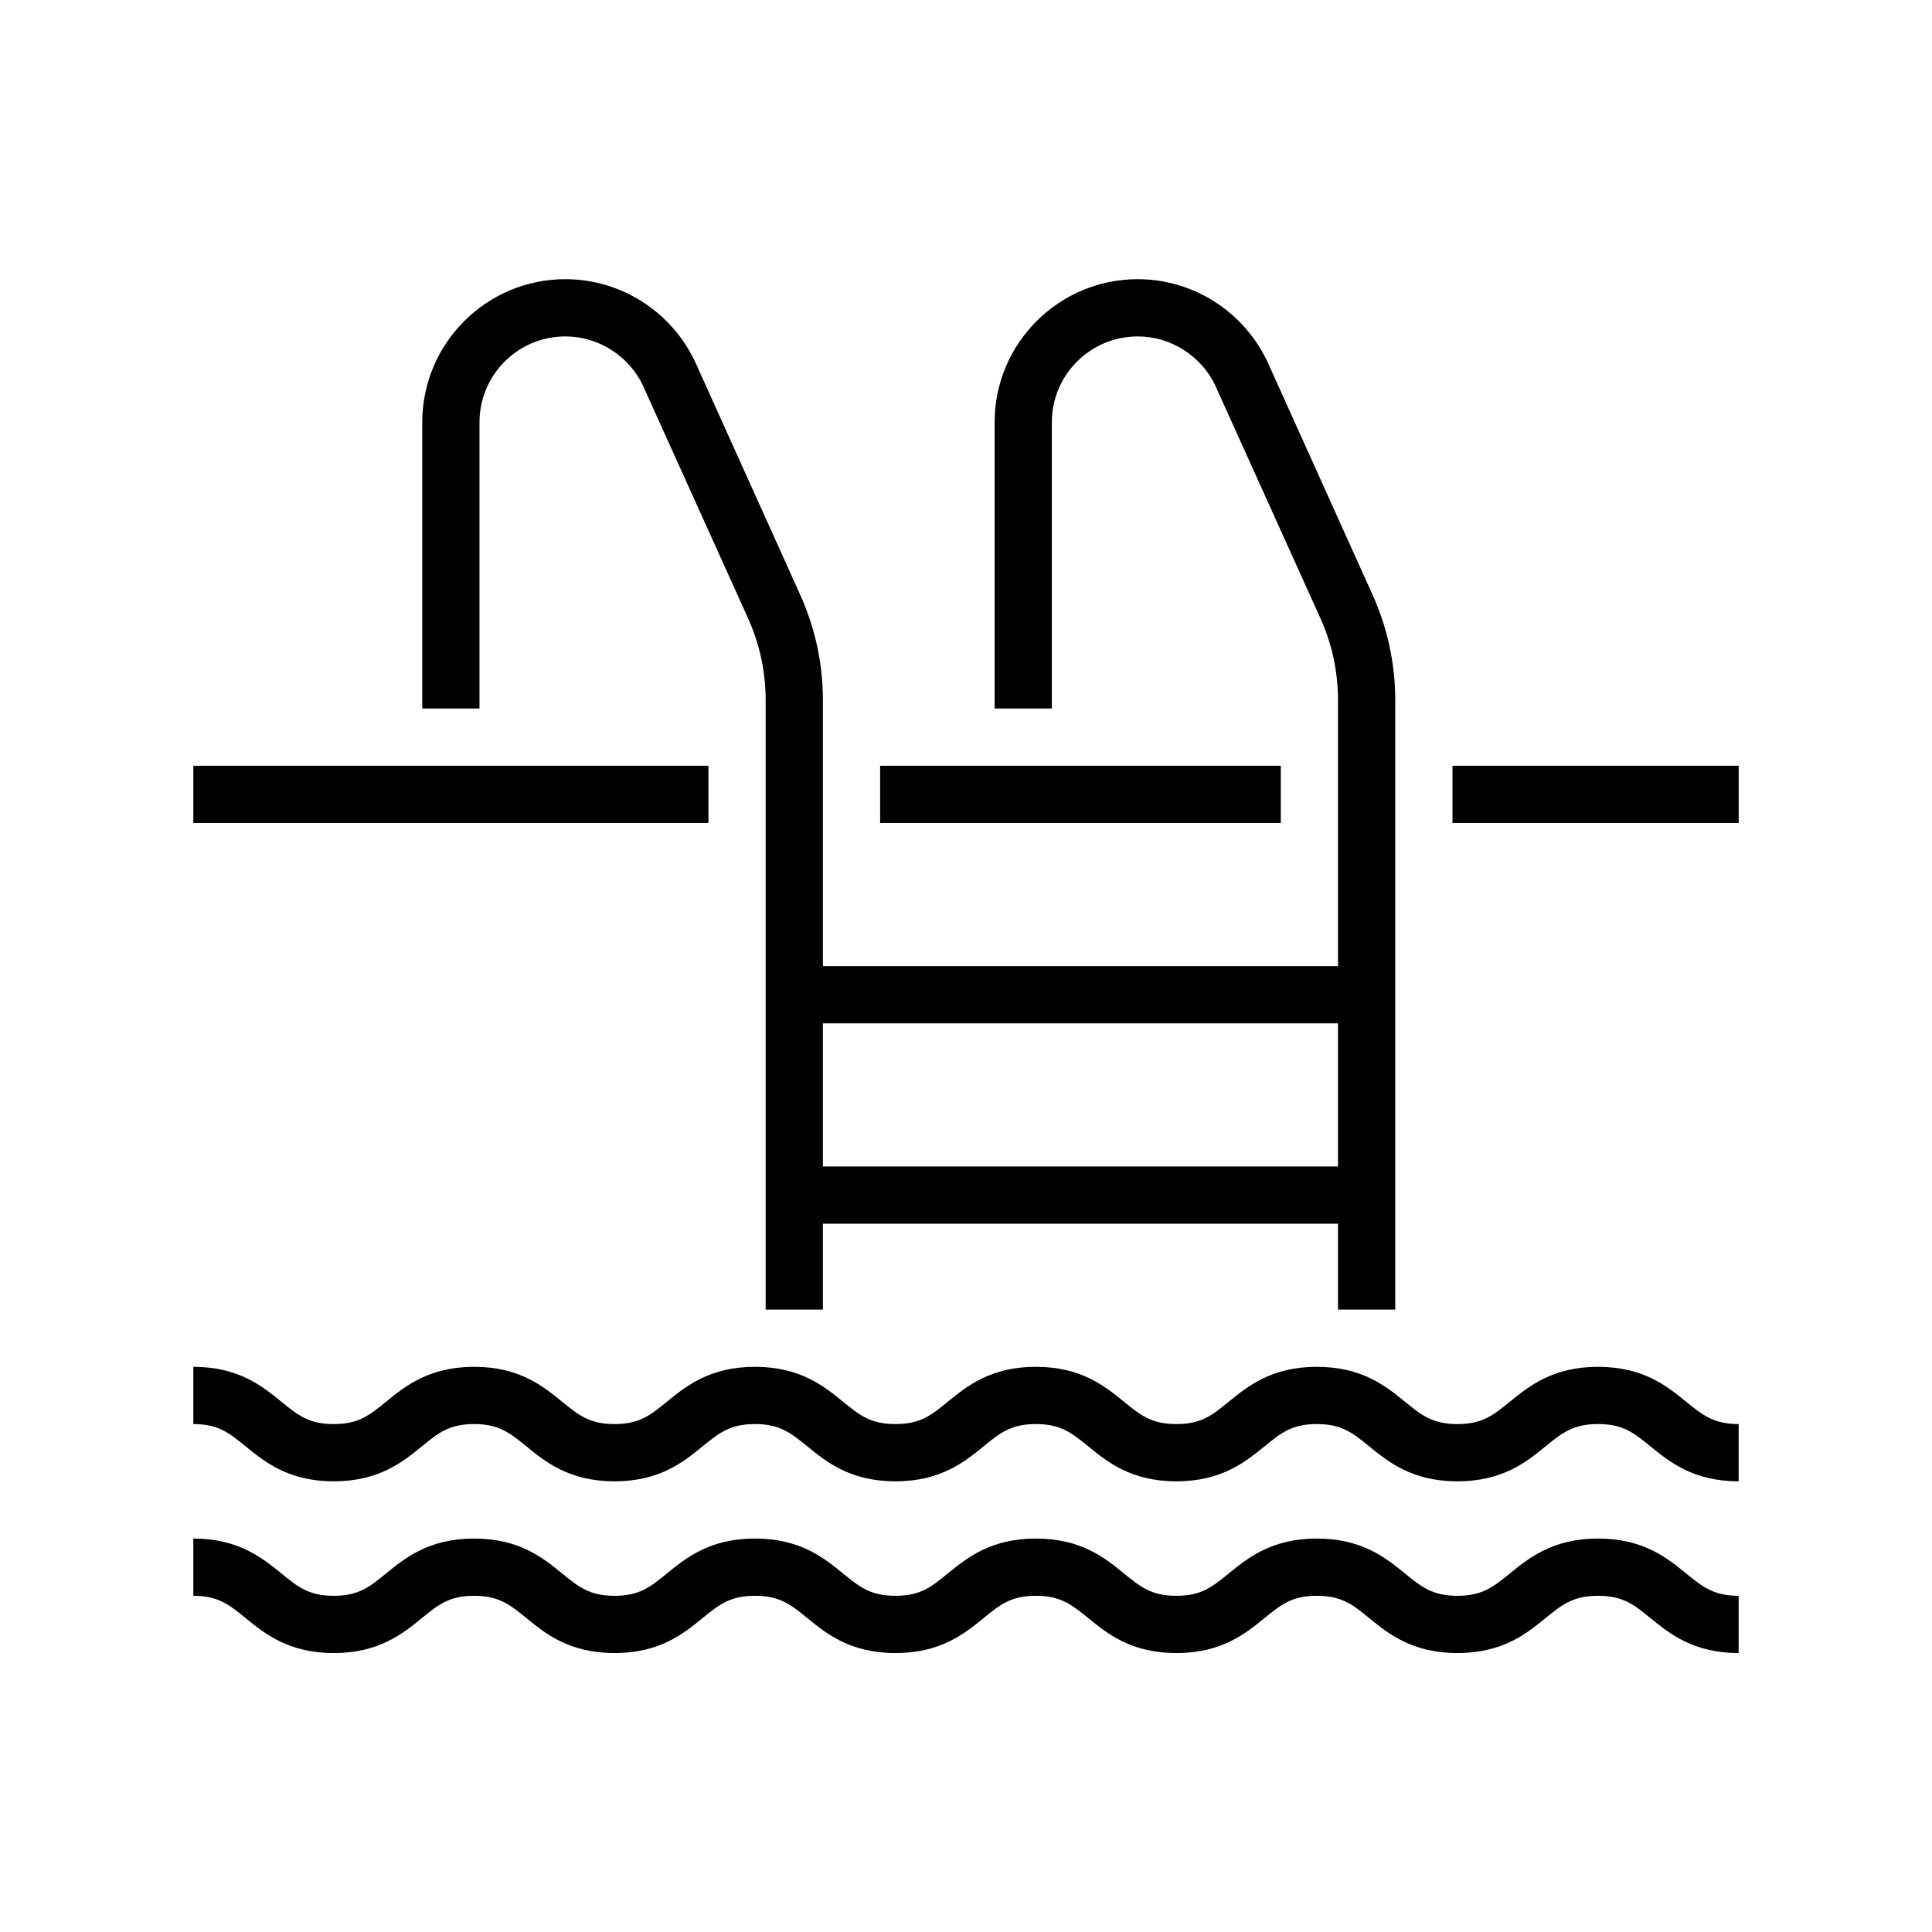 <svg version="1.0" preserveAspectRatio="xMidYMid meet" height="1080" viewBox="0 0 810 810" zoomAndPan="magnify" width="1080" xmlns:xlink="http://www.w3.org/1999/xlink" xmlns="http://www.w3.org/2000/svg"><defs><clipPath id="e2e4fa03fa"><path clip-rule="nonzero" d="M 81 645 L 729 645 L 729 693.047 L 81 693.047 Z M 81 645"></path></clipPath><clipPath id="c19433f749"><path clip-rule="nonzero" d="M 177 117.047 L 346 117.047 L 346 550 L 177 550 Z M 177 117.047"></path></clipPath><clipPath id="d2d4f6fb78"><path clip-rule="nonzero" d="M 416 117.047 L 585 117.047 L 585 550 L 416 550 Z M 416 117.047"></path></clipPath></defs><rect fill-opacity="1" height="972" y="-81" fill="#ffffff" width="972" x="-81"></rect><rect fill-opacity="1" height="972" y="-81" fill="#ffffff" width="972" x="-81"></rect><path fill-rule="nonzero" fill-opacity="1" d="M 728.945 621.047 C 709.918 621.047 699.938 612.891 691.875 606.328 C 685.031 600.75 680.488 597.047 669.988 597.047 C 659.488 597.047 654.945 600.75 648.055 606.328 C 640.039 612.891 630.012 621.047 611.027 621.047 C 592 621.047 582.02 612.891 573.957 606.328 C 567.113 600.75 562.566 597.047 552.07 597.047 C 541.617 597.047 537.07 600.75 530.23 606.328 C 522.168 612.891 512.188 621.047 493.203 621.047 C 474.223 621.047 464.195 612.891 456.18 606.328 C 449.289 600.75 444.742 597.047 434.293 597.047 C 423.84 597.047 419.293 600.75 412.453 606.328 C 404.391 612.891 394.406 621.047 375.426 621.047 C 356.445 621.047 346.414 612.891 338.402 606.328 C 331.512 600.75 326.965 597.047 316.516 597.047 C 306.062 597.047 301.516 600.75 294.629 606.328 C 286.613 612.891 276.629 621.047 257.648 621.047 C 238.621 621.047 228.637 612.891 220.625 606.328 C 213.734 600.75 209.188 597.047 198.785 597.047 C 188.332 597.047 183.785 600.75 176.945 606.328 C 168.93 612.891 158.898 621.047 139.918 621.047 C 120.938 621.047 110.953 612.891 102.895 606.328 C 96.051 600.75 91.504 597.047 81.055 597.047 L 81.055 573.047 C 100.035 573.047 110.016 581.203 118.078 587.766 C 124.922 593.344 129.465 597.047 139.918 597.047 C 150.371 597.047 154.914 593.344 161.758 587.766 C 169.773 581.203 179.801 573.047 198.785 573.047 C 217.766 573.047 227.746 581.203 235.762 587.766 C 242.652 593.344 247.199 597.047 257.648 597.047 C 268.102 597.047 272.648 593.344 279.488 587.766 C 287.551 581.203 297.531 573.047 316.516 573.047 C 335.496 573.047 345.523 581.203 353.539 587.766 C 360.43 593.344 364.977 597.047 375.426 597.047 C 385.879 597.047 390.426 593.344 397.266 587.766 C 405.328 581.203 415.312 573.047 434.293 573.047 C 453.32 573.047 463.305 581.203 471.316 587.766 C 478.207 593.344 482.754 597.047 493.203 597.047 C 503.656 597.047 508.203 593.344 515.043 587.766 C 523.105 581.203 533.09 573.047 552.07 573.047 C 571.098 573.047 581.082 581.203 589.141 587.766 C 595.984 593.344 600.531 597.047 611.027 597.047 C 621.48 597.047 626.027 593.344 632.914 587.766 C 640.977 581.203 650.961 573.047 669.988 573.047 C 688.969 573.047 699 581.203 707.012 587.766 C 713.902 593.344 718.496 597.047 728.945 597.047 L 728.945 621.047" fill="#000000"></path><g clip-path="url(#e2e4fa03fa)"><path fill-rule="nonzero" fill-opacity="1" d="M 728.945 693.047 C 709.918 693.047 699.938 684.891 691.875 678.328 C 685.031 672.75 680.488 669.047 669.988 669.047 C 659.488 669.047 654.945 672.75 648.055 678.328 C 640.039 684.891 630.012 693.047 611.027 693.047 C 592 693.047 582.02 684.891 573.957 678.328 C 567.113 672.75 562.566 669.047 552.07 669.047 C 541.617 669.047 537.07 672.75 530.23 678.328 C 522.168 684.891 512.188 693.047 493.203 693.047 C 474.223 693.047 464.195 684.891 456.18 678.328 C 449.289 672.75 444.742 669.047 434.293 669.047 C 423.84 669.047 419.293 672.75 412.453 678.328 C 404.391 684.891 394.406 693.047 375.426 693.047 C 356.445 693.047 346.414 684.891 338.402 678.328 C 331.512 672.75 326.965 669.047 316.516 669.047 C 306.062 669.047 301.516 672.75 294.629 678.328 C 286.613 684.891 276.629 693.047 257.648 693.047 C 238.621 693.047 228.637 684.891 220.625 678.328 C 213.734 672.75 209.188 669.047 198.785 669.047 C 188.332 669.047 183.785 672.75 176.945 678.328 C 168.93 684.891 158.898 693.047 139.918 693.047 C 120.938 693.047 110.953 684.891 102.895 678.328 C 96.051 672.75 91.504 669.047 81.055 669.047 L 81.055 645.047 C 100.035 645.047 110.016 653.203 118.078 659.766 C 124.922 665.344 129.465 669.047 139.918 669.047 C 150.371 669.047 154.914 665.344 161.758 659.766 C 169.773 653.203 179.801 645.047 198.785 645.047 C 217.766 645.047 227.746 653.203 235.762 659.766 C 242.652 665.344 247.199 669.047 257.648 669.047 C 268.102 669.047 272.648 665.344 279.488 659.766 C 287.551 653.203 297.531 645.047 316.516 645.047 C 335.496 645.047 345.523 653.203 353.539 659.766 C 360.43 665.344 364.977 669.047 375.426 669.047 C 385.879 669.047 390.426 665.344 397.266 659.766 C 405.328 653.203 415.312 645.047 434.293 645.047 C 453.32 645.047 463.305 653.203 471.316 659.766 C 478.207 665.344 482.754 669.047 493.203 669.047 C 503.656 669.047 508.203 665.344 515.043 659.766 C 523.105 653.203 533.09 645.047 552.07 645.047 C 571.098 645.047 581.082 653.203 589.141 659.766 C 595.984 665.344 600.531 669.047 611.027 669.047 C 621.48 669.047 626.027 665.344 632.914 659.766 C 640.977 653.203 650.961 645.047 669.988 645.047 C 688.969 645.047 699 653.203 707.012 659.766 C 713.902 665.344 718.496 669.047 728.945 669.047 L 728.945 693.047" fill="#000000"></path></g><g clip-path="url(#c19433f749)"><path fill-rule="nonzero" fill-opacity="1" d="M 345.008 549.047 L 321.012 549.047 L 321.012 293.719 C 321.012 281.719 318.531 270.094 313.609 259.172 L 269.836 162.281 C 269.789 162.141 269.742 162 269.695 161.859 C 263.695 149.203 250.945 141.047 237.027 141.047 C 217.156 141.047 201.031 157.172 201.031 177.047 L 201.031 297.047 L 177.035 297.047 L 177.035 177.047 C 177.035 143.953 203.938 117.047 237.027 117.047 C 260.555 117.047 282.02 130.922 291.77 152.438 C 291.816 152.578 291.91 152.766 292.004 152.953 L 335.449 249.281 C 341.777 263.344 345.008 278.25 345.008 293.719 L 345.008 549.047" fill="#000000"></path></g><g clip-path="url(#d2d4f6fb78)"><path fill-rule="nonzero" fill-opacity="1" d="M 584.969 549.047 L 560.973 549.047 L 560.973 293.719 C 560.973 281.719 558.492 270.094 553.57 259.172 L 509.797 162.281 C 509.75 162.141 509.703 162 509.656 161.859 C 503.656 149.203 490.906 141.047 476.988 141.047 C 457.117 141.047 440.992 157.172 440.992 177.047 L 440.992 297.047 L 416.996 297.047 L 416.996 177.047 C 416.996 143.953 443.898 117.047 476.988 117.047 C 500.516 117.047 521.98 130.922 531.73 152.438 C 531.777 152.578 531.871 152.766 531.965 152.953 L 575.41 249.281 C 581.738 263.344 584.969 278.25 584.969 293.719 L 584.969 549.047" fill="#000000"></path></g><path fill-rule="nonzero" fill-opacity="1" d="M 297.016 345.047 L 81.055 345.047 L 81.055 321.047 L 297.016 321.047 L 297.016 345.047" fill="#000000"></path><path fill-rule="nonzero" fill-opacity="1" d="M 536.977 345.047 L 369.004 345.047 L 369.004 321.047 L 536.977 321.047 L 536.977 345.047" fill="#000000"></path><path fill-rule="nonzero" fill-opacity="1" d="M 728.945 345.047 L 608.965 345.047 L 608.965 321.047 L 728.945 321.047 L 728.945 345.047" fill="#000000"></path><path fill-rule="nonzero" fill-opacity="1" d="M 572.973 429.047 L 333.012 429.047 L 333.012 405.047 L 572.973 405.047 L 572.973 429.047" fill="#000000"></path><path fill-rule="nonzero" fill-opacity="1" d="M 572.973 513.047 L 333.012 513.047 L 333.012 489.047 L 572.973 489.047 L 572.973 513.047" fill="#000000"></path></svg>